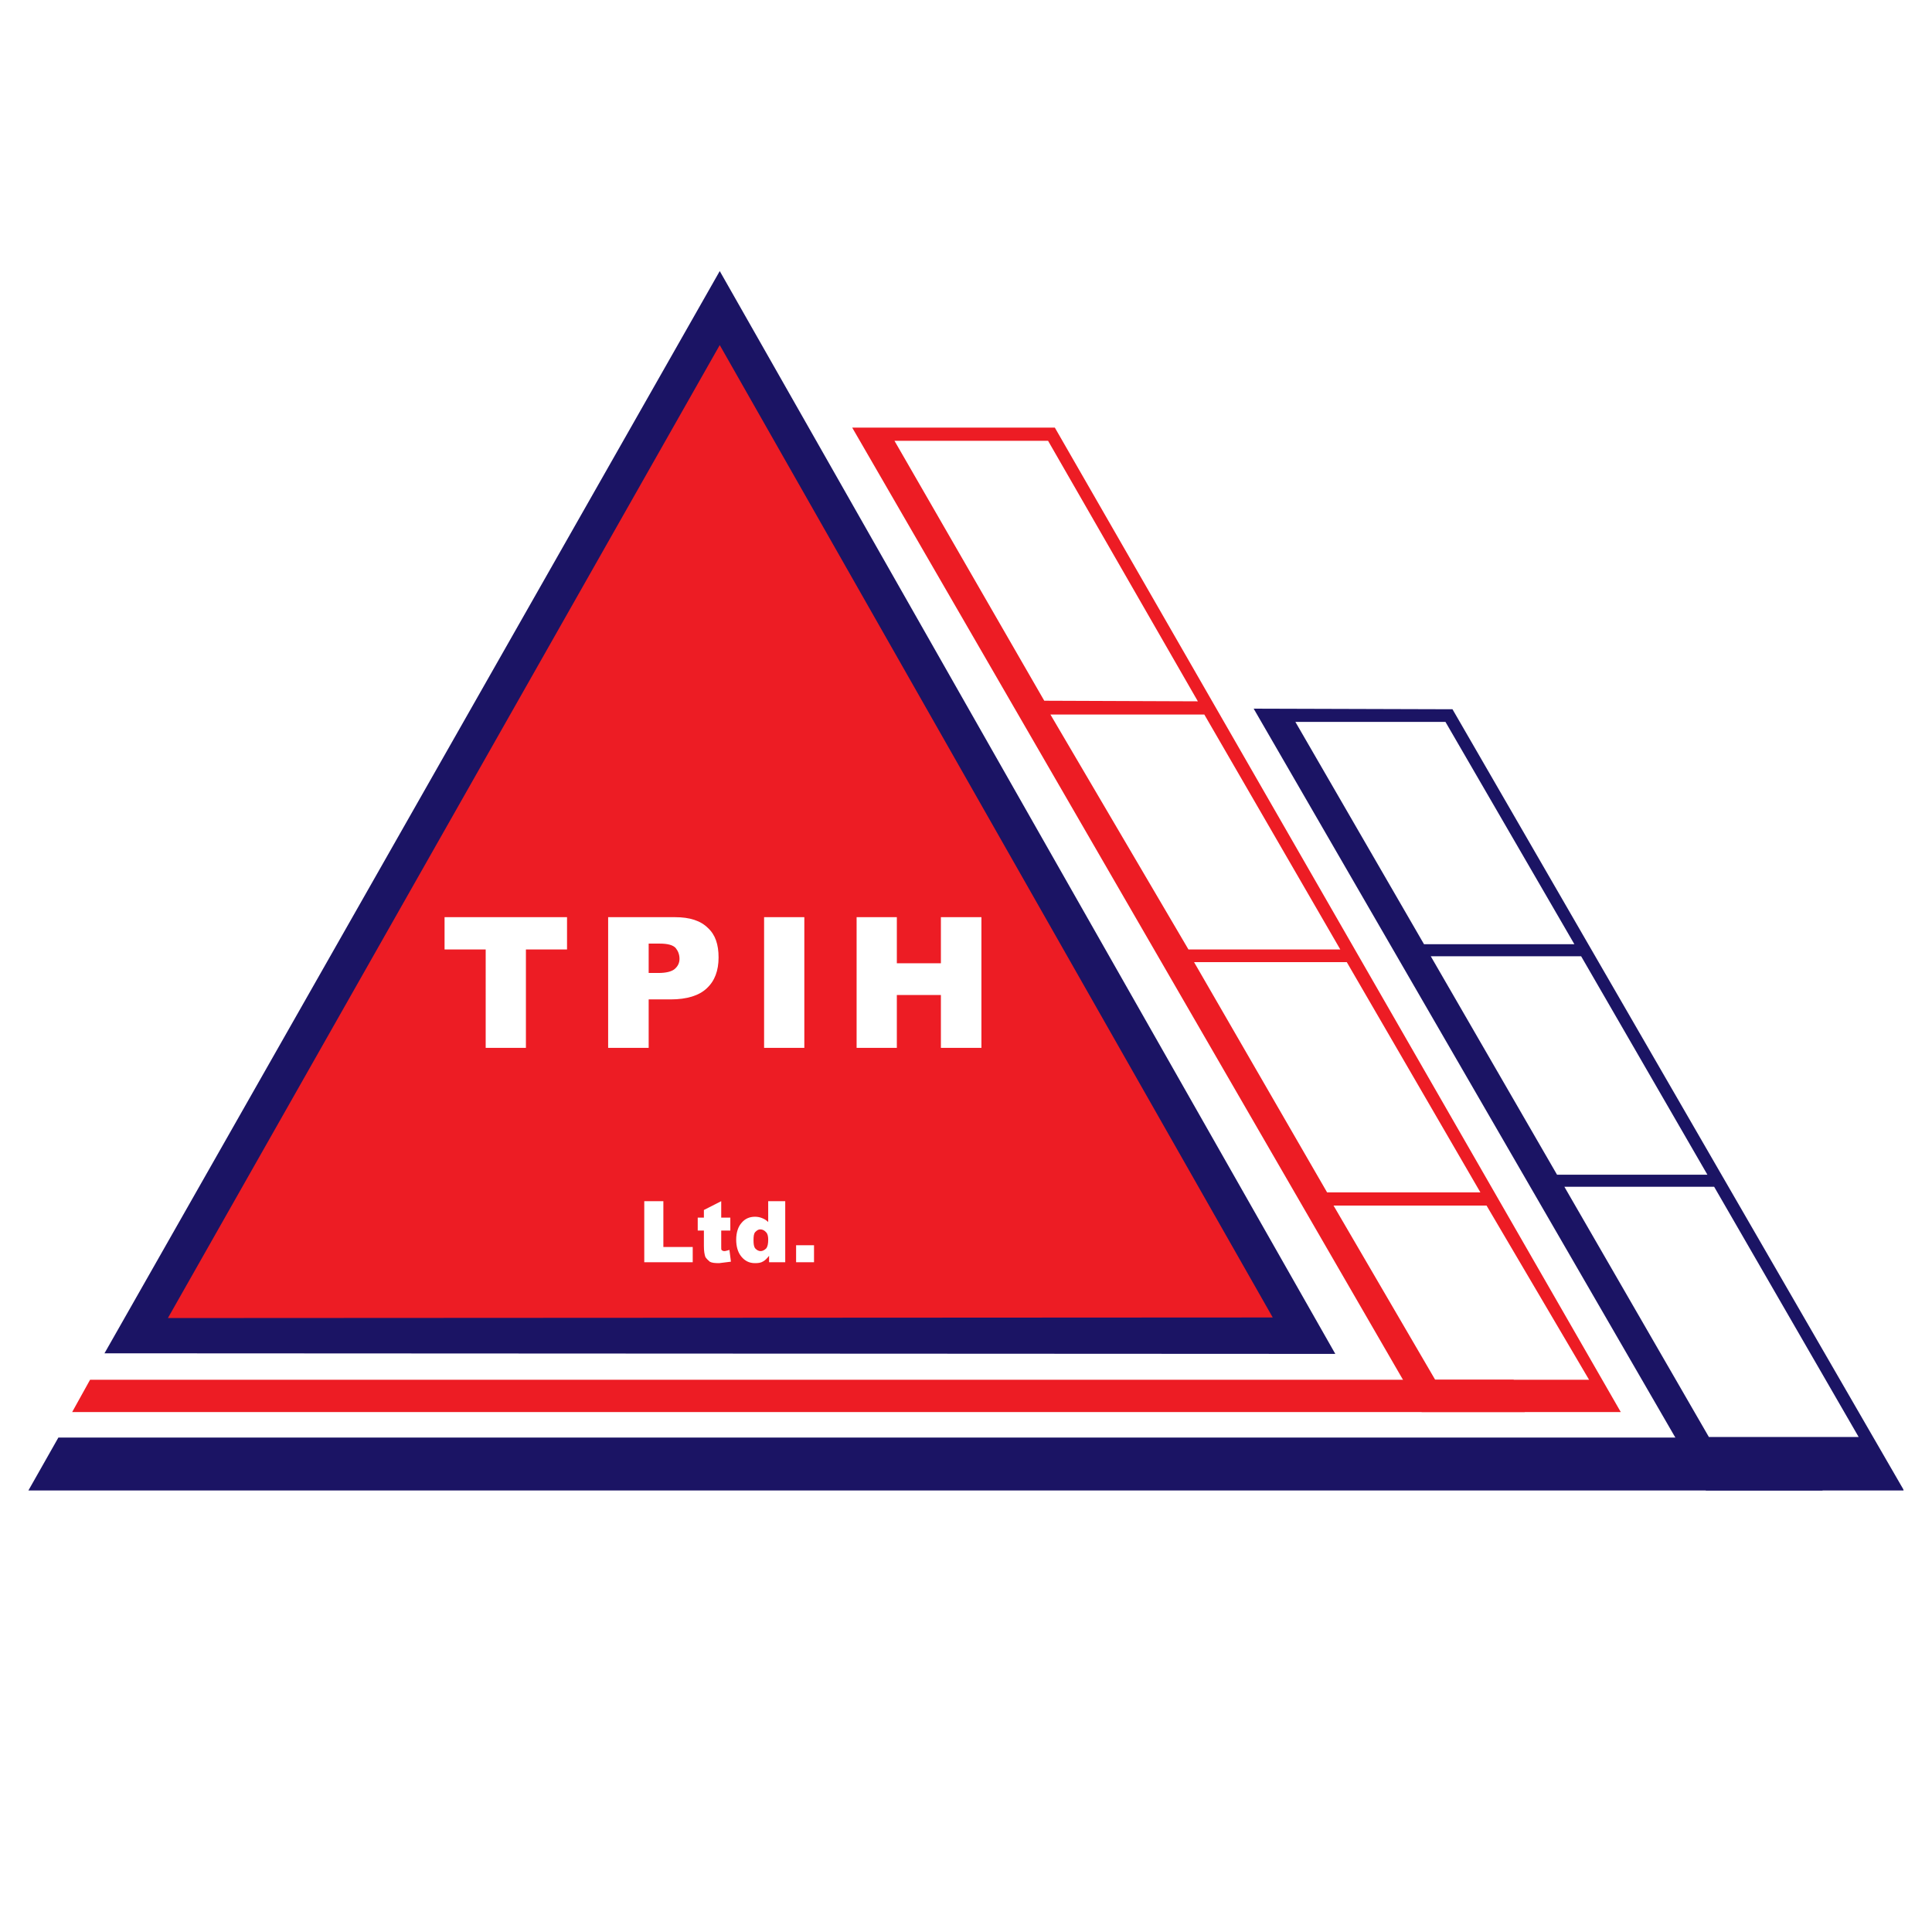 <?xml version="1.0" encoding="utf-8"?>
<!-- Generator: Adobe Illustrator 13.0.0, SVG Export Plug-In . SVG Version: 6.00 Build 14948)  -->
<!DOCTYPE svg PUBLIC "-//W3C//DTD SVG 1.0//EN" "http://www.w3.org/TR/2001/REC-SVG-20010904/DTD/svg10.dtd">
<svg version="1.0" id="Layer_1" xmlns="http://www.w3.org/2000/svg" xmlns:xlink="http://www.w3.org/1999/xlink" x="0px" y="0px"
	 width="192.756px" height="192.756px" viewBox="0 0 192.756 192.756" enable-background="new 0 0 192.756 192.756"
	 xml:space="preserve">
<g>
	<polygon fill-rule="evenodd" clip-rule="evenodd" fill="#FFFFFF" points="0,0 192.756,0 192.756,192.756 0,192.756 0,0 	"/>
	<polygon fill-rule="evenodd" clip-rule="evenodd" fill="#ED1C24" points="13.881,133.32 71.809,31.88 129.854,133.115 
		13.881,133.32 	"/>
	<path fill-rule="evenodd" clip-rule="evenodd" fill="#1B1464" d="M71.809,34.429l-55.057,97.073l110.23-0.057L71.809,34.429
		L71.809,34.429L71.809,34.429z M71.809,27.045L10.424,135.02l122.8,0.059L71.809,27.045L71.809,27.045z"/>
	<path fill-rule="evenodd" clip-rule="evenodd" fill="#ED1C24" d="M105.241,42.663l56.463,98.216h-19.866L85.024,42.663H105.241
		L105.241,42.663L105.241,42.663z M89.243,43.981l14.943,25.931l15.324,0.059l-14.943-25.99H89.243L89.243,43.981L89.243,43.981z
		 M104.802,71.29l13.771,23.44h15.149l-13.566-23.44H104.802L104.802,71.29L104.802,71.29z M147.698,118.963L134.367,95.99H119.13
		l13.273,22.973H147.698L147.698,118.963L147.698,118.963z M143.187,137.656h15.354l-10.227-17.375h-15.266L143.187,137.656
		L143.187,137.656z"/>
	<path fill-rule="evenodd" clip-rule="evenodd" fill="#1B1464" d="M142.073,94.203h15.002l-12.863-22.181h-14.973L142.073,94.203
		L142.073,94.203L142.073,94.203z M142.747,95.404l12.6,21.799h15.002l-12.6-21.799H142.747L142.747,95.404L142.747,95.404z
		 M144.915,70.762l44.978,77.824l0.028,0.117h-19.719l-45.124-78L144.915,70.762L144.915,70.762L144.915,70.762z M185.438,143.369
		l-14.416-24.963h-14.943l14.416,24.963H185.438L185.438,143.369z"/>
	<polygon fill-rule="evenodd" clip-rule="evenodd" fill="#1B1464" points="5.823,143.428 182.303,143.428 181.834,148.703 
		2.834,148.703 5.823,143.428 	"/>
	<polygon fill-rule="evenodd" clip-rule="evenodd" fill="#ED1C24" points="7.201,140.879 8.988,137.656 151.01,137.656 
		152.123,140.879 7.201,140.879 	"/>
	<path fill-rule="evenodd" clip-rule="evenodd" fill="#FFFFFF" d="M44.354,91.507h12.219v3.223h-4.102v9.815h-4.014V94.73h-4.103
		V91.507L44.354,91.507L44.354,91.507z M67.414,94.584c-0.264-0.293-0.791-0.44-1.582-0.44h-1.114v2.93h0.967
		c0.791,0,1.318-0.146,1.611-0.381c0.352-0.293,0.498-0.645,0.498-1.025C67.795,95.229,67.648,94.876,67.414,94.584L67.414,94.584
		L67.414,94.584z M70.637,92.591c0.732,0.674,1.055,1.641,1.055,2.93c0,1.319-0.381,2.344-1.172,3.077
		c-0.762,0.732-1.993,1.113-3.604,1.113h-2.198v4.834h-4.043V91.507h6.681C68.82,91.507,69.905,91.858,70.637,92.591L70.637,92.591
		L70.637,92.591z M80.248,91.507v13.038h-4.014V91.507H80.248L80.248,91.507L80.248,91.507z M89.478,99.271v5.273h-4.014V91.507
		h4.014v4.6h4.395v-4.6h4.043v13.038h-4.043v-5.273H89.478L89.478,99.271z"/>
	<path fill-rule="evenodd" clip-rule="evenodd" fill="#FFFFFF" d="M69.113,124.412v1.523h-4.834v-6.094h1.905v4.57H69.113
		L69.113,124.412L69.113,124.412z M71.956,119.842v1.641h0.909v1.289h-0.909v1.553c0,0.205,0,0.352,0.029,0.381
		c0.059,0.059,0.147,0.117,0.293,0.117c0.117,0,0.264-0.059,0.499-0.117l0.146,1.172l-1.172,0.146c-0.439,0-0.732-0.029-0.938-0.146
		c-0.176-0.146-0.322-0.293-0.439-0.469c-0.088-0.264-0.146-0.586-0.146-1.084v-1.553h-0.616v-1.289h0.616v-0.762L71.956,119.842
		L71.956,119.842L71.956,119.842z M78.343,119.842v6.094h-1.612v-0.645c-0.205,0.264-0.381,0.439-0.586,0.557
		c-0.234,0.146-0.498,0.176-0.82,0.176c-0.586,0-1.025-0.234-1.377-0.674s-0.498-1.025-0.498-1.67c0-0.732,0.205-1.318,0.557-1.699
		c0.322-0.381,0.762-0.586,1.318-0.586c0.293,0,0.527,0.059,0.732,0.146c0.235,0.088,0.439,0.234,0.586,0.381v-2.08H78.343
		L78.343,119.842L78.343,119.842z M76.439,124.559c0.146-0.176,0.205-0.469,0.205-0.879c0-0.322-0.059-0.586-0.205-0.732
		c-0.146-0.176-0.352-0.293-0.586-0.293c-0.205,0-0.352,0.117-0.498,0.264s-0.176,0.439-0.176,0.82c0,0.352,0.029,0.645,0.176,0.82
		c0.146,0.146,0.293,0.264,0.557,0.264C76.087,124.822,76.292,124.705,76.439,124.559L76.439,124.559L76.439,124.559z
		 M81.215,124.236v1.699h-1.788v-1.699H81.215L81.215,124.236z"/>
</g>
</svg>
